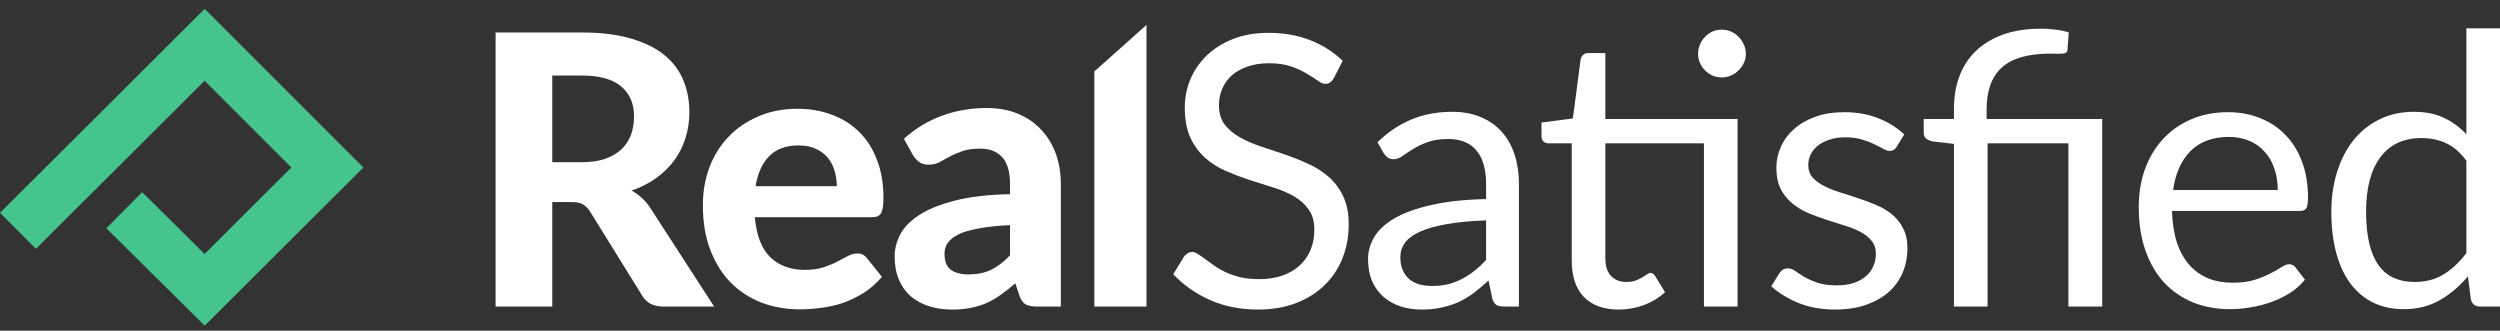 <svg width="189" height="25" viewBox="0 0 189 25" fill="none" xmlns="http://www.w3.org/2000/svg">
<rect x="0" y="0" width="189" height="25" fill="#333333" stroke="none"/>
<path fill-rule="evenodd" clip-rule="evenodd" d="M15.472 0.67L27.472 12.665L15.474 24.616L8.04 17.259L10.745 14.526L15.466 19.198L22.028 12.661L15.468 6.102L2.714 18.814L0 16.09L15.472 0.67Z" fill="#45C48D"/>
<path d="M43.95 12.264C44.644 12.264 45.244 12.179 45.749 12.007C46.253 11.826 46.667 11.584 46.991 11.279C47.315 10.965 47.553 10.598 47.705 10.18C47.857 9.761 47.933 9.304 47.933 8.809C47.933 7.828 47.605 7.067 46.948 6.524C46.301 5.982 45.311 5.71 43.978 5.71H41.751V12.264H43.95ZM53.987 23.173H50.118C49.395 23.173 48.871 22.897 48.547 22.345L44.606 15.991C44.444 15.744 44.264 15.563 44.064 15.448C43.873 15.334 43.588 15.277 43.207 15.277H41.751V23.173H37.467V2.455H43.978C45.425 2.455 46.663 2.607 47.691 2.912C48.719 3.207 49.561 3.621 50.218 4.154C50.875 4.687 51.355 5.325 51.66 6.067C51.965 6.8 52.117 7.61 52.117 8.495C52.117 9.18 52.017 9.832 51.817 10.451C51.627 11.06 51.346 11.617 50.975 12.122C50.603 12.626 50.147 13.073 49.604 13.464C49.061 13.854 48.443 14.168 47.748 14.406C48.024 14.559 48.281 14.744 48.519 14.963C48.757 15.172 48.971 15.425 49.161 15.72L53.987 23.173Z" fill="white"/>
<path d="M63.261 14.078C63.261 13.668 63.204 13.278 63.09 12.907C62.985 12.536 62.814 12.207 62.576 11.922C62.338 11.636 62.038 11.412 61.676 11.251C61.314 11.079 60.881 10.994 60.377 10.994C59.434 10.994 58.697 11.26 58.163 11.793C57.63 12.326 57.283 13.088 57.121 14.078H63.261ZM57.064 16.419C57.188 17.8 57.578 18.809 58.235 19.447C58.901 20.084 59.767 20.403 60.834 20.403C61.376 20.403 61.843 20.341 62.233 20.218C62.633 20.084 62.98 19.942 63.275 19.789C63.58 19.627 63.851 19.485 64.089 19.361C64.337 19.228 64.579 19.161 64.817 19.161C65.122 19.161 65.36 19.275 65.531 19.504L66.674 20.931C66.255 21.417 65.793 21.822 65.289 22.145C64.784 22.459 64.26 22.712 63.718 22.902C63.175 23.083 62.628 23.207 62.076 23.273C61.524 23.349 60.991 23.387 60.477 23.387C59.449 23.387 58.487 23.221 57.592 22.888C56.707 22.545 55.931 22.045 55.265 21.388C54.608 20.722 54.089 19.899 53.709 18.918C53.328 17.938 53.137 16.8 53.137 15.506C53.137 14.506 53.299 13.564 53.623 12.678C53.956 11.793 54.432 11.022 55.051 10.365C55.669 9.709 56.422 9.19 57.307 8.809C58.192 8.419 59.192 8.224 60.305 8.224C61.248 8.224 62.114 8.376 62.904 8.68C63.704 8.976 64.389 9.409 64.96 9.98C65.541 10.551 65.988 11.255 66.302 12.093C66.626 12.921 66.788 13.868 66.788 14.934C66.788 15.23 66.773 15.472 66.745 15.663C66.716 15.853 66.669 16.005 66.602 16.12C66.536 16.234 66.445 16.315 66.331 16.362C66.217 16.4 66.069 16.419 65.888 16.419H57.064Z" fill="white"/>
<path d="M76.358 17.019C75.397 17.067 74.597 17.152 73.96 17.276C73.322 17.39 72.812 17.543 72.432 17.733C72.06 17.924 71.794 18.142 71.632 18.39C71.48 18.628 71.404 18.89 71.404 19.175C71.404 19.746 71.561 20.151 71.875 20.389C72.198 20.627 72.646 20.746 73.217 20.746C73.874 20.746 74.44 20.632 74.916 20.403C75.402 20.165 75.882 19.799 76.358 19.304V17.019ZM68.334 10.494C69.2 9.713 70.157 9.133 71.204 8.752C72.251 8.362 73.384 8.166 74.602 8.166C75.478 8.166 76.258 8.309 76.944 8.595C77.639 8.88 78.224 9.28 78.7 9.794C79.186 10.299 79.557 10.903 79.814 11.608C80.071 12.312 80.199 13.083 80.199 13.921V23.173H78.4C78.029 23.173 77.743 23.121 77.543 23.016C77.353 22.912 77.196 22.693 77.072 22.359L76.758 21.417C76.387 21.741 76.025 22.026 75.673 22.274C75.33 22.521 74.973 22.731 74.602 22.902C74.231 23.064 73.831 23.188 73.403 23.273C72.984 23.359 72.513 23.402 71.989 23.402C71.342 23.402 70.752 23.316 70.219 23.145C69.685 22.973 69.224 22.721 68.834 22.388C68.453 22.045 68.158 21.622 67.948 21.117C67.739 20.613 67.634 20.032 67.634 19.375C67.634 18.833 67.772 18.29 68.048 17.747C68.324 17.205 68.795 16.715 69.462 16.277C70.138 15.829 71.032 15.463 72.146 15.177C73.269 14.882 74.673 14.716 76.358 14.678V13.921C76.358 12.997 76.163 12.322 75.773 11.893C75.383 11.455 74.821 11.236 74.088 11.236C73.545 11.236 73.093 11.303 72.731 11.436C72.37 11.56 72.051 11.698 71.775 11.85C71.508 11.993 71.256 12.131 71.018 12.264C70.78 12.388 70.504 12.45 70.19 12.45C69.914 12.45 69.681 12.383 69.49 12.25C69.309 12.107 69.157 11.941 69.033 11.75L68.334 10.494Z" fill="white"/>
<path d="M86.674 1.884V23.173H82.733V5.401L86.674 1.884Z" fill="white"/>
<path d="M100.836 5.91C100.75 6.053 100.655 6.163 100.55 6.239C100.455 6.305 100.336 6.339 100.193 6.339C100.031 6.339 99.841 6.258 99.622 6.096C99.403 5.934 99.127 5.758 98.794 5.568C98.47 5.368 98.075 5.187 97.609 5.025C97.152 4.863 96.595 4.782 95.938 4.782C95.319 4.782 94.772 4.868 94.296 5.039C93.829 5.201 93.434 5.425 93.111 5.71C92.797 5.996 92.559 6.334 92.397 6.724C92.235 7.105 92.154 7.519 92.154 7.966C92.154 8.538 92.292 9.014 92.568 9.394C92.854 9.766 93.225 10.085 93.682 10.351C94.148 10.618 94.672 10.851 95.252 11.051C95.843 11.241 96.442 11.441 97.052 11.65C97.67 11.86 98.27 12.098 98.851 12.364C99.441 12.621 99.965 12.95 100.421 13.35C100.888 13.749 101.259 14.24 101.535 14.82C101.821 15.401 101.964 16.115 101.964 16.962C101.964 17.857 101.811 18.699 101.507 19.489C101.202 20.27 100.755 20.951 100.164 21.531C99.584 22.112 98.865 22.569 98.008 22.902C97.161 23.235 96.195 23.402 95.11 23.402C93.777 23.402 92.568 23.164 91.483 22.688C90.398 22.202 89.47 21.55 88.699 20.732L89.498 19.418C89.574 19.313 89.665 19.228 89.769 19.161C89.884 19.085 90.007 19.047 90.141 19.047C90.264 19.047 90.403 19.099 90.555 19.204C90.717 19.299 90.898 19.423 91.097 19.575C91.297 19.727 91.526 19.894 91.783 20.075C92.04 20.256 92.33 20.422 92.654 20.575C92.987 20.727 93.363 20.855 93.782 20.96C94.201 21.055 94.672 21.103 95.195 21.103C95.852 21.103 96.438 21.012 96.952 20.832C97.466 20.651 97.899 20.398 98.251 20.075C98.613 19.742 98.889 19.347 99.079 18.89C99.27 18.433 99.365 17.924 99.365 17.362C99.365 16.743 99.222 16.239 98.936 15.848C98.66 15.448 98.294 15.115 97.837 14.849C97.38 14.582 96.856 14.359 96.266 14.178C95.676 13.987 95.076 13.797 94.467 13.607C93.858 13.407 93.258 13.178 92.668 12.921C92.078 12.664 91.554 12.331 91.097 11.922C90.641 11.512 90.269 11.003 89.984 10.394C89.708 9.775 89.57 9.014 89.57 8.109C89.57 7.386 89.708 6.686 89.984 6.01C90.269 5.334 90.679 4.735 91.212 4.211C91.754 3.688 92.416 3.269 93.196 2.955C93.987 2.641 94.891 2.483 95.909 2.483C97.052 2.483 98.089 2.664 99.022 3.026C99.965 3.388 100.793 3.911 101.507 4.597L100.836 5.91Z" fill="white"/>
<path d="M112.348 16.662C111.177 16.7 110.178 16.796 109.349 16.948C108.531 17.091 107.86 17.281 107.336 17.519C106.822 17.757 106.446 18.038 106.208 18.361C105.98 18.685 105.865 19.047 105.865 19.447C105.865 19.827 105.927 20.156 106.051 20.432C106.175 20.708 106.341 20.936 106.551 21.117C106.77 21.288 107.022 21.417 107.308 21.503C107.603 21.579 107.917 21.617 108.25 21.617C108.697 21.617 109.107 21.574 109.478 21.488C109.849 21.393 110.197 21.26 110.52 21.089C110.853 20.917 111.168 20.713 111.463 20.475C111.767 20.237 112.062 19.965 112.348 19.661V16.662ZM104.138 10.751C104.937 9.98 105.799 9.404 106.722 9.023C107.645 8.642 108.669 8.452 109.792 8.452C110.601 8.452 111.32 8.585 111.948 8.852C112.576 9.118 113.105 9.49 113.533 9.966C113.961 10.441 114.285 11.017 114.504 11.693C114.723 12.369 114.832 13.112 114.832 13.921V23.173H113.704C113.457 23.173 113.266 23.135 113.133 23.059C113 22.973 112.895 22.811 112.819 22.574L112.534 21.203C112.153 21.555 111.782 21.869 111.42 22.145C111.058 22.412 110.677 22.64 110.278 22.831C109.878 23.012 109.449 23.149 108.992 23.245C108.545 23.349 108.045 23.402 107.493 23.402C106.932 23.402 106.403 23.326 105.908 23.173C105.413 23.011 104.98 22.773 104.609 22.459C104.247 22.145 103.957 21.75 103.738 21.274C103.528 20.789 103.424 20.218 103.424 19.561C103.424 18.99 103.581 18.442 103.895 17.919C104.209 17.386 104.718 16.915 105.423 16.505C106.127 16.096 107.046 15.763 108.179 15.506C109.311 15.239 110.701 15.087 112.348 15.049V13.921C112.348 12.797 112.105 11.95 111.62 11.379C111.134 10.798 110.425 10.508 109.492 10.508C108.864 10.508 108.336 10.589 107.907 10.751C107.488 10.903 107.122 11.079 106.808 11.279C106.503 11.47 106.237 11.646 106.008 11.807C105.789 11.96 105.57 12.036 105.351 12.036C105.18 12.036 105.032 11.993 104.909 11.907C104.785 11.812 104.68 11.698 104.595 11.565L104.138 10.751Z" fill="white"/>
<path d="M131.359 23.173H128.818V10.836H121.364V19.518C121.364 20.127 121.512 20.579 121.807 20.874C122.102 21.169 122.483 21.317 122.949 21.317C123.216 21.317 123.444 21.284 123.635 21.217C123.835 21.141 124.006 21.06 124.149 20.974C124.292 20.889 124.411 20.812 124.506 20.746C124.61 20.67 124.701 20.632 124.777 20.632C124.91 20.632 125.029 20.713 125.134 20.874L125.876 22.088C125.439 22.497 124.91 22.821 124.292 23.059C123.673 23.288 123.035 23.402 122.378 23.402C121.236 23.402 120.355 23.083 119.737 22.445C119.127 21.807 118.823 20.889 118.823 19.689V10.836H117.081C116.929 10.836 116.8 10.794 116.695 10.708C116.591 10.613 116.538 10.47 116.538 10.28V9.266L118.909 8.952L119.494 4.497C119.522 4.354 119.584 4.24 119.68 4.154C119.784 4.059 119.918 4.011 120.079 4.011H121.364V8.995H131.359V23.173ZM131.988 4.068C131.988 4.316 131.935 4.549 131.831 4.768C131.735 4.978 131.602 5.163 131.431 5.325C131.269 5.487 131.079 5.615 130.86 5.71C130.641 5.806 130.408 5.853 130.16 5.853C129.913 5.853 129.679 5.806 129.46 5.71C129.251 5.615 129.065 5.487 128.904 5.325C128.742 5.163 128.613 4.978 128.518 4.768C128.423 4.549 128.375 4.316 128.375 4.068C128.375 3.821 128.423 3.588 128.518 3.369C128.613 3.14 128.742 2.945 128.904 2.783C129.065 2.612 129.251 2.479 129.46 2.384C129.679 2.288 129.913 2.241 130.16 2.241C130.408 2.241 130.641 2.288 130.86 2.384C131.079 2.479 131.269 2.612 131.431 2.783C131.602 2.945 131.735 3.14 131.831 3.369C131.935 3.588 131.988 3.821 131.988 4.068Z" fill="white"/>
<path d="M143.388 11.094C143.274 11.303 143.098 11.408 142.86 11.408C142.717 11.408 142.555 11.355 142.374 11.251C142.193 11.146 141.97 11.032 141.703 10.908C141.446 10.775 141.137 10.656 140.775 10.551C140.413 10.437 139.985 10.38 139.49 10.38C139.062 10.38 138.676 10.437 138.333 10.551C137.991 10.656 137.696 10.803 137.448 10.994C137.21 11.184 137.025 11.408 136.891 11.665C136.768 11.912 136.706 12.184 136.706 12.479C136.706 12.85 136.81 13.159 137.02 13.407C137.239 13.654 137.524 13.868 137.877 14.049C138.229 14.23 138.629 14.392 139.076 14.535C139.523 14.668 139.98 14.816 140.447 14.977C140.923 15.13 141.384 15.301 141.832 15.491C142.279 15.682 142.679 15.92 143.031 16.205C143.383 16.491 143.664 16.843 143.874 17.262C144.093 17.671 144.202 18.166 144.202 18.747C144.202 19.413 144.083 20.032 143.845 20.603C143.607 21.165 143.255 21.655 142.788 22.074C142.322 22.483 141.751 22.807 141.075 23.045C140.399 23.283 139.619 23.402 138.733 23.402C137.724 23.402 136.81 23.24 135.992 22.916C135.173 22.583 134.478 22.16 133.907 21.645L134.507 20.674C134.583 20.551 134.673 20.456 134.778 20.389C134.883 20.322 135.016 20.289 135.178 20.289C135.349 20.289 135.53 20.356 135.721 20.489C135.911 20.622 136.139 20.77 136.406 20.931C136.682 21.093 137.015 21.241 137.405 21.374C137.796 21.507 138.281 21.574 138.862 21.574C139.357 21.574 139.79 21.512 140.161 21.388C140.532 21.255 140.842 21.079 141.089 20.86C141.337 20.641 141.518 20.389 141.632 20.103C141.756 19.818 141.817 19.513 141.817 19.189C141.817 18.79 141.708 18.461 141.489 18.204C141.28 17.938 140.999 17.714 140.647 17.533C140.294 17.343 139.89 17.181 139.433 17.048C138.986 16.905 138.524 16.757 138.048 16.605C137.581 16.453 137.12 16.281 136.663 16.091C136.216 15.891 135.816 15.644 135.463 15.349C135.111 15.053 134.826 14.692 134.607 14.263C134.397 13.825 134.293 13.297 134.293 12.678C134.293 12.126 134.407 11.598 134.635 11.094C134.864 10.579 135.197 10.132 135.635 9.751C136.073 9.361 136.611 9.052 137.248 8.823C137.886 8.595 138.614 8.481 139.433 8.481C140.385 8.481 141.237 8.633 141.989 8.937C142.75 9.233 143.407 9.642 143.959 10.165L143.388 11.094Z" fill="white"/>
<path d="M147.718 23.173V10.879L146.119 10.694C145.909 10.646 145.743 10.575 145.619 10.479C145.495 10.375 145.433 10.227 145.433 10.037V8.995H147.718V8.195C147.718 7.31 147.856 6.501 148.132 5.768C148.408 5.025 148.822 4.387 149.374 3.854C149.926 3.321 150.612 2.907 151.43 2.612C152.259 2.317 153.215 2.169 154.3 2.169C154.662 2.169 155.033 2.193 155.414 2.241C155.795 2.288 156.123 2.36 156.399 2.455L156.299 3.783C156.29 3.878 156.252 3.945 156.185 3.983C156.128 4.021 156.047 4.045 155.942 4.054C155.838 4.064 155.704 4.068 155.543 4.068C155.39 4.059 155.214 4.054 155.014 4.054C153.32 4.054 152.092 4.406 151.33 5.111C150.569 5.806 150.188 6.858 150.188 8.266V8.995H158.927V23.173H156.371V10.836H150.26V23.173H147.718Z" fill="white"/>
<path d="M172.199 14.363C172.199 13.773 172.113 13.235 171.942 12.75C171.78 12.255 171.538 11.831 171.214 11.479C170.9 11.117 170.514 10.841 170.057 10.651C169.6 10.451 169.082 10.351 168.501 10.351C167.283 10.351 166.316 10.708 165.602 11.422C164.898 12.126 164.46 13.107 164.289 14.363H172.199ZM174.255 21.146C173.941 21.526 173.565 21.86 173.127 22.145C172.689 22.421 172.218 22.65 171.714 22.831C171.219 23.012 170.705 23.145 170.172 23.23C169.638 23.326 169.11 23.373 168.587 23.373C167.587 23.373 166.664 23.207 165.817 22.873C164.979 22.531 164.251 22.036 163.632 21.388C163.023 20.732 162.547 19.922 162.204 18.961C161.861 18 161.69 16.895 161.69 15.648C161.69 14.639 161.842 13.697 162.147 12.821C162.461 11.945 162.908 11.189 163.489 10.551C164.07 9.904 164.779 9.399 165.617 9.037C166.454 8.666 167.397 8.481 168.444 8.481C169.31 8.481 170.11 8.628 170.843 8.923C171.585 9.209 172.223 9.628 172.756 10.18C173.299 10.722 173.722 11.398 174.027 12.207C174.331 13.007 174.484 13.921 174.484 14.949C174.484 15.349 174.441 15.615 174.355 15.748C174.27 15.882 174.108 15.948 173.87 15.948H164.203C164.232 16.862 164.355 17.657 164.574 18.333C164.803 19.009 165.117 19.575 165.517 20.032C165.917 20.479 166.392 20.817 166.945 21.046C167.497 21.265 168.115 21.374 168.801 21.374C169.439 21.374 169.986 21.303 170.443 21.16C170.909 21.008 171.309 20.846 171.642 20.674C171.975 20.503 172.251 20.346 172.47 20.203C172.699 20.051 172.894 19.975 173.056 19.975C173.265 19.975 173.427 20.056 173.541 20.218L174.255 21.146Z" fill="white"/>
<path d="M186.458 12.15C185.982 11.512 185.468 11.07 184.916 10.822C184.364 10.565 183.745 10.437 183.06 10.437C181.718 10.437 180.685 10.917 179.962 11.879C179.238 12.84 178.876 14.211 178.876 15.991C178.876 16.933 178.957 17.743 179.119 18.419C179.281 19.085 179.519 19.637 179.833 20.075C180.147 20.503 180.533 20.817 180.99 21.017C181.447 21.217 181.965 21.317 182.546 21.317C183.384 21.317 184.112 21.127 184.731 20.746C185.359 20.365 185.935 19.827 186.458 19.132V12.15ZM189 2.141V23.173H187.486C187.125 23.173 186.896 22.997 186.801 22.645L186.573 20.889C185.954 21.631 185.249 22.231 184.459 22.688C183.669 23.145 182.755 23.373 181.718 23.373C180.89 23.373 180.138 23.216 179.462 22.902C178.786 22.578 178.21 22.107 177.734 21.488C177.258 20.87 176.892 20.099 176.635 19.175C176.378 18.252 176.249 17.191 176.249 15.991C176.249 14.925 176.392 13.935 176.677 13.021C176.963 12.098 177.372 11.298 177.905 10.622C178.439 9.946 179.091 9.418 179.862 9.037C180.642 8.647 181.518 8.452 182.489 8.452C183.374 8.452 184.131 8.604 184.759 8.909C185.397 9.204 185.963 9.618 186.458 10.151V2.141H189Z" fill="white"/>
</svg>

